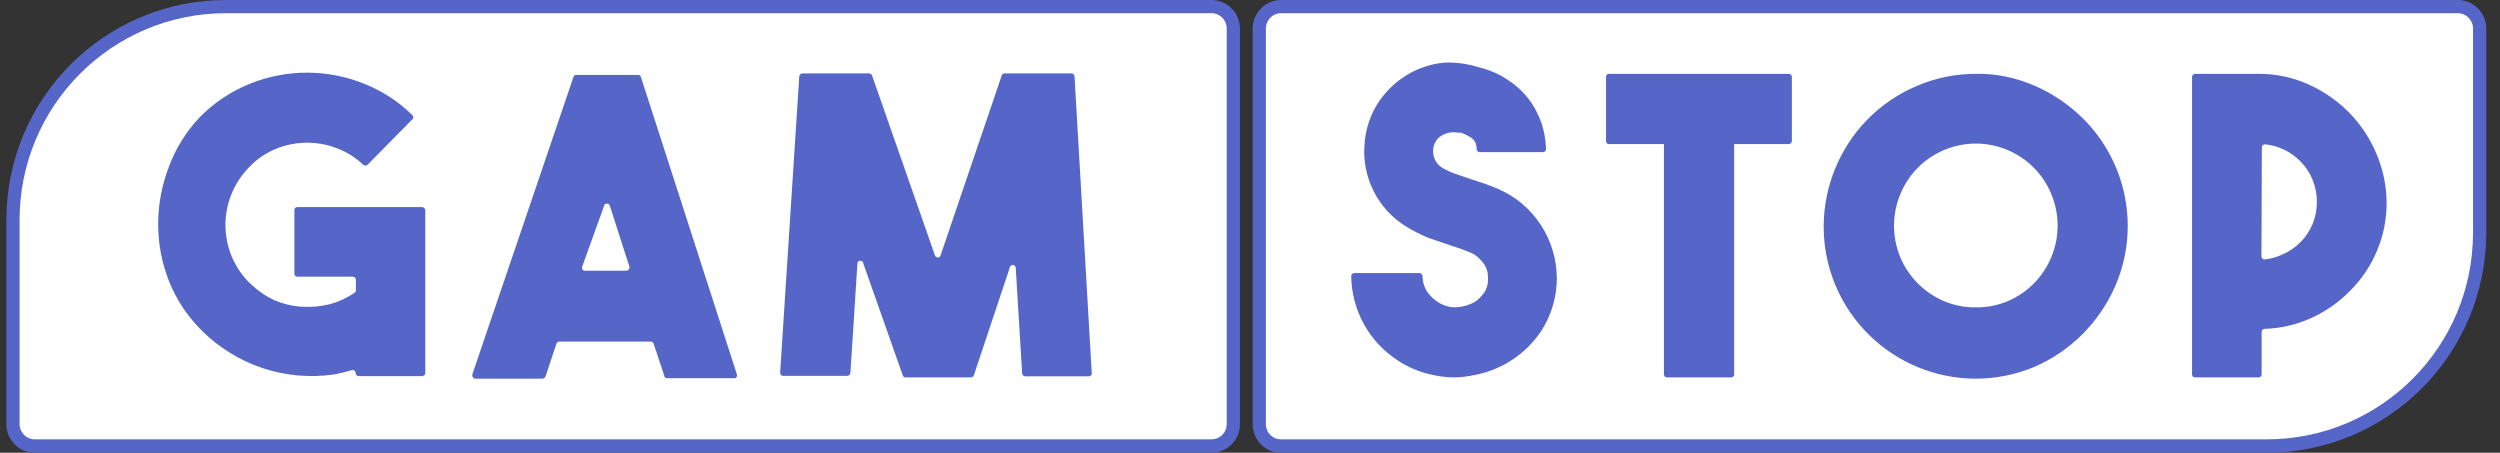 <svg width="127" height="23" viewBox="0 0 127 23" fill="none" xmlns="http://www.w3.org/2000/svg">
<rect x="0" y="0" width="127" height="23" fill="#333333" stroke="none"/>
<path fill-rule="evenodd" clip-rule="evenodd" d="M62.038 22.36C62.341 22.252 62.557 21.971 62.557 21.625V1.318C62.557 0.896 62.212 0.539 61.79 0.539H11.345C11.324 0.539 11.313 0.539 11.302 0.539C5.452 0.572 0.77 5.329 0.77 11.169V21.582C0.77 22.014 1.127 22.36 1.549 22.36H62.038Z" fill="white"/>
<path fill-rule="evenodd" clip-rule="evenodd" d="M64.124 1.35V21.614C64.124 22.036 64.47 22.382 64.892 22.382H115.271C121.089 22.382 125.814 17.656 125.814 11.817V1.393C125.814 0.961 125.468 0.604 125.036 0.604H64.892C64.481 0.604 64.146 0.939 64.124 1.35Z" fill="white"/>
<path fill-rule="evenodd" clip-rule="evenodd" d="M65.075 0H124.851C125.651 0 126.3 0.649 126.3 1.449V11.819C126.3 17.993 121.304 23 115.141 23H65.075C64.275 23 63.637 22.351 63.637 21.551V1.395C63.669 0.627 64.307 0 65.075 0ZM64.307 1.406V21.551C64.307 21.983 64.653 22.319 65.075 22.319H115.141C120.937 22.319 125.63 17.626 125.63 11.819V1.449C125.63 1.027 125.284 0.67 124.851 0.67H65.075C64.664 0.67 64.329 1.006 64.307 1.406Z" fill="#5566c8"/>
<path d="M21.605 10.671V18.955C21.605 19.041 21.529 19.106 21.442 19.106H18.22C18.134 19.106 18.069 19.041 18.069 18.955C18.069 18.868 17.993 18.792 17.907 18.792C17.582 18.89 17.247 18.976 16.912 19.03C14.468 19.366 12.013 18.544 10.261 16.803C9.537 16.089 8.964 15.235 8.585 14.283C8.218 13.353 8.034 12.38 8.034 11.374C8.034 10.369 8.229 9.385 8.585 8.455C8.931 7.525 9.461 6.681 10.143 5.957C10.867 5.222 11.721 4.649 12.684 4.259C14.544 3.502 16.641 3.502 18.512 4.259C19.41 4.616 20.253 5.157 20.945 5.849C21.01 5.892 21.01 5.989 20.967 6.054C20.956 6.054 20.956 6.054 20.945 6.065L18.674 8.368C18.62 8.422 18.534 8.433 18.469 8.379C18.469 8.379 18.458 8.379 18.447 8.368C18.09 8.022 17.647 7.741 17.182 7.557C16.166 7.146 15.041 7.146 14.024 7.557C13.527 7.763 13.062 8.066 12.684 8.466C11.051 10.098 11.04 12.737 12.673 14.37C12.673 14.37 12.673 14.37 12.684 14.37C13.04 14.727 13.451 15.018 13.906 15.235C14.349 15.429 14.825 15.548 15.311 15.581C15.798 15.613 16.285 15.57 16.76 15.451C17.204 15.332 17.625 15.137 18.004 14.878C18.047 14.845 18.079 14.791 18.079 14.748V14.207C18.079 14.121 18.004 14.056 17.917 14.056H15.106C15.019 14.056 14.954 13.991 14.954 13.905V10.671C14.954 10.585 15.019 10.52 15.106 10.52H21.432C21.518 10.52 21.594 10.585 21.605 10.671ZM81.738 3.751H90.864C90.951 3.751 91.026 3.816 91.026 3.902V7.168C91.026 7.255 90.951 7.319 90.864 7.319H88.096V19.02C88.096 19.106 88.02 19.171 87.945 19.171H84.679C84.593 19.171 84.528 19.106 84.528 19.02V7.319H81.738C81.651 7.319 81.586 7.255 81.586 7.168V3.902C81.586 3.816 81.651 3.751 81.738 3.751ZM114.881 13.018C114.881 13.105 114.946 13.18 115.032 13.18C115.356 13.148 115.67 13.061 115.962 12.921C116.308 12.769 116.622 12.553 116.881 12.283C117.141 12.023 117.346 11.699 117.487 11.364C117.768 10.65 117.768 9.861 117.487 9.147C117.346 8.801 117.141 8.487 116.881 8.217C116.632 7.957 116.33 7.741 116.005 7.59C115.702 7.449 115.389 7.363 115.064 7.33C114.989 7.33 114.913 7.384 114.902 7.471L114.881 13.018ZM121.239 10.25C121.25 11.093 121.088 11.947 120.752 12.737C120.439 13.494 119.974 14.186 119.39 14.77C118.806 15.364 118.125 15.84 117.368 16.175C116.632 16.5 115.843 16.684 115.043 16.705C114.956 16.705 114.891 16.781 114.891 16.868V19.02C114.891 19.106 114.827 19.171 114.74 19.171H111.507C111.42 19.171 111.356 19.106 111.356 19.02V3.913C111.356 3.827 111.42 3.751 111.507 3.751H114.837C115.681 3.762 116.524 3.946 117.303 4.302C118.06 4.649 118.752 5.124 119.336 5.719C119.909 6.303 120.374 6.995 120.698 7.752C121.044 8.541 121.228 9.385 121.239 10.25ZM100.369 15.613C100.921 15.624 101.472 15.516 101.991 15.3C104.1 14.402 105.095 11.958 104.197 9.839C103.321 7.73 100.877 6.725 98.758 7.622C96.649 8.509 95.654 10.953 96.541 13.083C96.963 14.078 97.763 14.878 98.758 15.3C99.277 15.516 99.829 15.624 100.38 15.613H100.369ZM100.369 3.751C101.396 3.729 102.413 3.946 103.364 4.357C104.262 4.746 105.095 5.308 105.797 6C108.047 8.217 108.717 11.601 107.463 14.51C106.663 16.359 105.203 17.83 103.364 18.63C99.428 20.285 94.908 18.436 93.243 14.499C91.6 10.563 93.449 6.022 97.374 4.367C98.315 3.956 99.342 3.751 100.369 3.751ZM73.866 19.171C73.368 19.171 72.882 19.084 72.406 18.955C71.919 18.814 71.454 18.608 71.032 18.327C70.297 17.852 69.681 17.203 69.27 16.435C68.87 15.7 68.654 14.878 68.643 14.045C68.632 13.959 68.697 13.883 68.783 13.872H72.103C72.19 13.872 72.265 13.948 72.265 14.034C72.265 14.326 72.363 14.618 72.525 14.856C72.665 15.04 72.828 15.202 73.022 15.332C73.26 15.494 73.541 15.592 73.833 15.613C74.136 15.613 74.439 15.559 74.709 15.44C74.882 15.375 75.044 15.267 75.174 15.127C75.282 15.018 75.379 14.9 75.455 14.77C75.509 14.662 75.552 14.532 75.574 14.424C75.596 14.24 75.596 14.056 75.574 13.872C75.552 13.753 75.509 13.624 75.455 13.526C75.379 13.386 75.282 13.267 75.174 13.159C75.044 13.018 74.882 12.91 74.709 12.834L74.212 12.64L73.66 12.456L72.546 12.077C72.168 11.915 71.79 11.731 71.443 11.515C69.984 10.628 69.151 8.963 69.324 7.255C69.367 6.692 69.529 6.13 69.778 5.622C70.016 5.157 70.341 4.735 70.719 4.378C71.476 3.675 72.438 3.243 73.466 3.178C74.006 3.167 74.558 3.243 75.077 3.405C75.596 3.524 76.082 3.729 76.526 4.011C76.937 4.27 77.315 4.594 77.629 4.995C77.921 5.362 78.137 5.784 78.299 6.227C78.44 6.649 78.526 7.103 78.537 7.557C78.548 7.644 78.483 7.72 78.396 7.73H75.174C75.088 7.73 75.023 7.665 75.012 7.59C75.023 7.363 74.936 7.146 74.752 7.006C74.579 6.887 74.395 6.8 74.19 6.735H74.017C73.887 6.714 73.768 6.714 73.649 6.735C73.509 6.757 73.368 6.811 73.239 6.887C73.087 6.963 72.979 7.092 72.903 7.244C72.795 7.46 72.773 7.709 72.838 7.947C72.903 8.184 73.055 8.39 73.26 8.52C73.466 8.639 73.693 8.747 73.909 8.822L74.666 9.082L75.39 9.32C75.639 9.406 75.888 9.504 76.136 9.612C77.91 10.39 79.067 12.153 79.088 14.11C79.088 15.073 78.818 16.013 78.288 16.824C77.52 17.971 76.32 18.771 74.958 19.041C74.601 19.117 74.222 19.171 73.866 19.171ZM51.028 3.729H54.434C54.51 3.729 54.575 3.794 54.585 3.87L55.461 18.955C55.472 19.041 55.407 19.106 55.321 19.117H52.077C51.99 19.106 51.936 19.052 51.925 18.976L51.601 13.624C51.601 13.537 51.536 13.461 51.45 13.461C51.363 13.461 51.287 13.537 51.287 13.624L49.471 19.063C49.449 19.128 49.395 19.171 49.319 19.171H46C45.935 19.171 45.87 19.128 45.859 19.063L43.859 13.396C43.859 13.31 43.794 13.245 43.707 13.245C43.621 13.245 43.556 13.31 43.556 13.396L43.199 18.955C43.188 19.03 43.123 19.084 43.037 19.095H39.782C39.695 19.095 39.631 19.02 39.631 18.933L40.604 3.87C40.615 3.794 40.679 3.729 40.766 3.729H44.151C44.215 3.729 44.28 3.773 44.302 3.838L47.492 12.964C47.514 13.04 47.6 13.094 47.676 13.083C47.73 13.061 47.773 13.018 47.784 12.964L50.887 3.838C50.909 3.773 50.963 3.729 51.028 3.729ZM29.747 13.753H31.812C31.899 13.753 31.975 13.688 31.975 13.602C31.985 13.58 31.985 13.559 31.975 13.548L30.98 10.455C30.958 10.369 30.872 10.325 30.796 10.347C30.731 10.358 30.688 10.401 30.688 10.455L29.574 13.548C29.542 13.624 29.574 13.71 29.65 13.742C29.682 13.753 29.715 13.764 29.747 13.753ZM33.737 19.063L33.207 17.462C33.186 17.398 33.121 17.354 33.056 17.354H28.406C28.341 17.354 28.287 17.398 28.266 17.462L27.714 19.117C27.693 19.182 27.639 19.225 27.563 19.236H24.146C24.059 19.236 23.994 19.16 23.994 19.073C23.994 19.052 23.994 19.041 23.994 19.02L29.131 3.913C29.152 3.848 29.206 3.805 29.271 3.805H32.407C32.483 3.805 32.537 3.848 32.559 3.913L37.435 19.02C37.457 19.095 37.425 19.192 37.338 19.214H33.889C33.802 19.214 33.737 19.149 33.737 19.063Z" fill="#5566c8"/>
<path fill-rule="evenodd" clip-rule="evenodd" d="M61.539 23H1.763C0.963 23 0.325 22.34 0.325 21.54V11.17C0.325 4.996 5.321 0 11.484 0H61.539C62.34 0 62.988 0.649 62.988 1.449V21.594V21.605C62.956 22.384 62.318 23 61.539 23ZM62.318 21.584V1.449C62.318 1.016 61.972 0.67 61.539 0.67H11.484C5.688 0.67 0.995 5.374 0.995 11.17V21.54C0.995 21.973 1.341 22.319 1.763 22.319H61.539C61.961 22.319 62.296 21.994 62.318 21.584Z" fill="#5566c8"/>
</svg>
